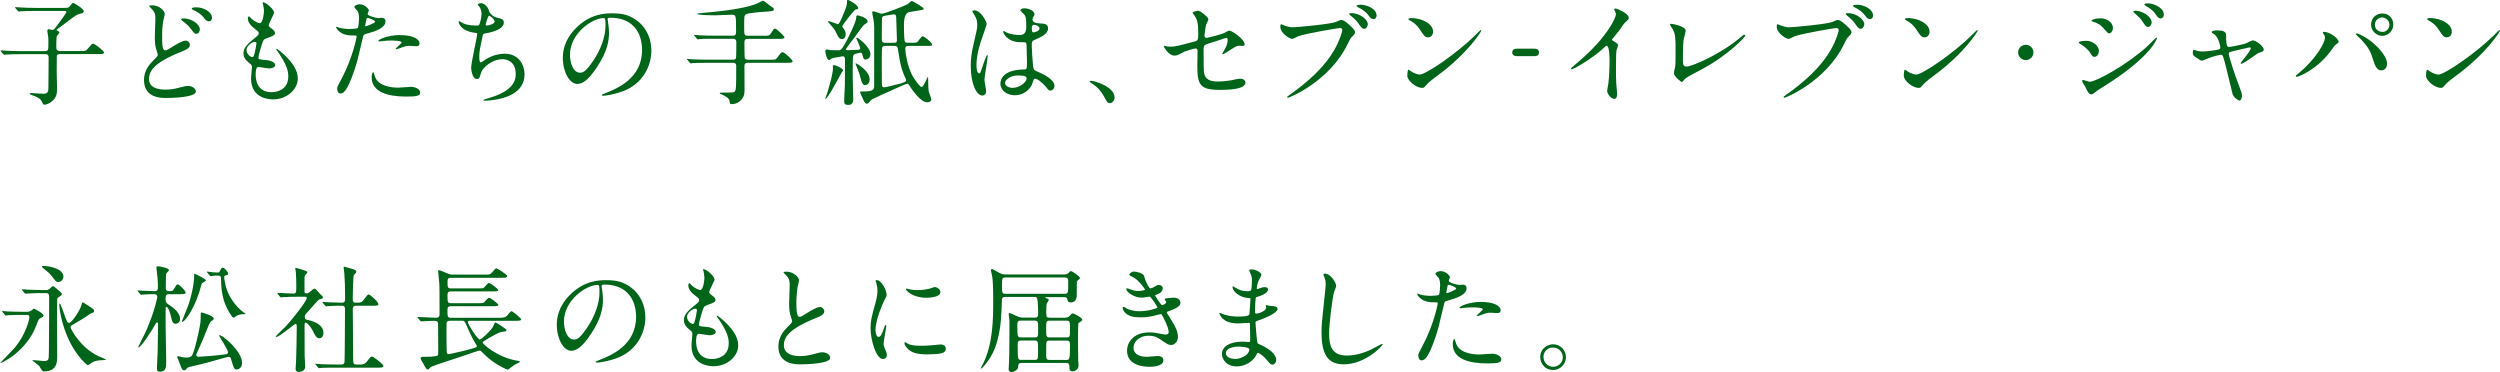 <?xml version="1.0" encoding="UTF-8"?>
<svg id="_レイヤー_2" data-name="レイヤー 2" xmlns="http://www.w3.org/2000/svg" viewBox="0 0 496.55 73.9">
  <defs>
    <style>
      .cls-1 {
        fill: #006419;
        stroke-width: 0px;
      }
    </style>
  </defs>
  <g id="_文字" data-name="文字">
    <g>
      <path class="cls-1" d="m8.9,10.14c.71,0,.71-.16.71-1.63,0-.83,0-1.03-.05-1.29-.02-.14-.16-.9-.16-1.08,0-.23.09-.34.3-.34.12,0,.57.14.69.14.21,0,.41-.16.64-.46.18-.21,2.16-2.87,2.16-3.08,0-.23-.21-.23-.6-.23h-5.47c-1.13,0-2.35.02-2.9.07-.09,0-.41.05-.51.05-.07,0-.12-.05-.18-.14l-.46-.53q-.09-.11-.09-.16s.05-.05.07-.05c.16,0,.85.07,1.01.07.67.05,1.86.09,3.17.09h5.38c.57,0,.85,0,1.08-.14.14-.12.64-.87.83-.87.11,0,2.12,1.15,2.12,1.68,0,.23-.21.37-.44.41-.41.12-.62.18-.9.3-.53.23-2.76,2.02-3.31,2.39-.34.25-.74.51-.74.62,0,.09.12.14.16.16.21.09.39.16.39.34,0,.14-.51.64-.55.8-.05.23-.07,1.63-.07,1.98,0,.58.07.9.76.9h3.96c1.03,0,1.15,0,1.47-.39.81-.97.9-1.08,1.15-1.08s2.14,1.4,2.14,1.77c0,.3-.46.3-1.22.3h-7.52c-.16,0-.53,0-.64.35-.02.09-.02,2.71-.02,3.13,0,.48.07,2.83.07,3.36,0,.78,0,1.75-1.04,2.58-.53.44-1.22.64-1.43.64-.28,0-.34-.14-.55-.62-.28-.69-1.31-1.04-1.66-1.17-.41-.14-.74-.25-.74-.39,0-.12.16-.14.25-.14.18,0,2.02.14,2.39.14.87,0,1.06-.3,1.06-1.08.02-2,.05-4.09.05-6.07,0-.34-.02-.71-.69-.71h-4.74c-.55,0-2.09,0-2.9.07-.07,0-.41.05-.48.05-.09,0-.12-.05-.21-.14l-.44-.53q-.09-.12-.09-.16s.05-.05.07-.05c.14,0,.85.07,1.01.07.67.05,1.86.09,3.15.09h4.53Z"/>
      <path class="cls-1" d="m30.36,12.1c.69-.67.99-.94.99-1.24,0-.07-.18-.62-.21-.71-.3-.92-.39-1.49-.39-2.69,0-.53.11-3.2.11-3.79,0-1.15-.35-1.49-.69-1.86-.48-.51-.55-.58-.55-.64,0-.09.53-.12.6-.12,1.38,0,2.51,1.08,2.51,1.72,0,.21-.28,1.24-.32,1.47-.18,1.06-.21,2.18-.21,2.51,0,1.24,0,2.16.14,2.74.02.07.16.51.46.51.32,0,.46-.09,1.68-.85.25-.16,1.7-1.08,2.39-1.08.51,0,.85.44.85.85,0,.67-.9,1.03-1.77,1.38-5.56,2.21-6.35,3.91-6.35,5.38,0,1.63,1.52,2.12,3.29,2.12,1.15,0,2.07-.21,2.78-.41,1.03-.28,1.29-.32,1.72-.32.78,0,1.52.53,1.52,1.1,0,1.17-4.69,1.29-5.89,1.29-1.08,0-4.42,0-4.42-3.61,0-.64.16-2.23,1.75-3.72Zm9.34-6.25c0,.3-.25.87-.69.87-.34,0-.51-.18-1.17-1.08-.39-.51-.64-.74-1.54-1.45-.09-.07-.32-.25-.32-.35,0-.11.21-.18.39-.18,1.98,0,3.33,1.33,3.33,2.18Zm2.41-2.3c0,.28-.18.69-.6.69-.48,0-.78-.39-1.17-.9-.37-.48-1.24-1.06-1.96-1.36-.23-.09-.3-.21-.3-.28,0-.09.23-.25.87-.25,1.45,0,3.15.87,3.15,2.09Z"/>
      <path class="cls-1" d="m54.46,2.51c0,.21-1.08,2.14-1.08,2.53,0,.16.12.32.41.53.55.39.83.64.83.99,0,.37-.25.55-1.7,1.06-.62.21-.67.37-1.1,1.82-.14.48-.48,1.59-.48,2,0,.37.09.37,1.7.51.55.05,1.63.39,1.63.97,0,.41-.62.67-1.2.67-.35,0-2-.3-2.12-.3-.57,0-.57,1.08-.57,1.59.02,1.03.3,3.43,3.17,3.43.97,0,3.31-.41,3.31-3.13,0-.99-.21-2.3-2.28-5.2-.07-.09-.09-.16-.09-.23,0-.21.51.23.58.28,2.64,2.14,3.68,3.96,3.68,5.57,0,2.18-2.21,4.14-4.9,4.14-.44,0-4.39,0-4.39-4.16,0-.37.18-1.93.18-2.25,0-.28-.05-.44-.44-.74-.83-.62-1.24-1.24-1.24-1.96s.25-1.45,1.7-2.62c1.2-.97,1.33-1.06,1.33-1.38,0-.3-.11-.39-.62-.78-.67-.53-1.54-1.22-1.54-2.19,0-.16.05-.41.21-.41.11,0,.51.48.6.55.62.51,1.29.8,1.56.8.64,0,.83-2.05.83-2.37,0-.46-.12-1.22-.23-1.54-.05-.09-.05-.16-.05-.23.69-.07,2.3,1.45,2.3,2.07Zm-3.82,5.79c-.53,0-1.68.78-1.68,1.66,0,.69.71,1.38,1.17,1.38.09,0,.21-.07.25-.18.21-.39.55-2.34.55-2.46,0-.18,0-.39-.3-.39Z"/>
      <path class="cls-1" d="m67.8,15.73c2.37-4.48,3.04-8.44,3.04-8.46,0-.23-.09-.23-.83-.23-.48,0-1.29-.02-2.05-.41-.74-.37-1.2-1.01-1.2-1.24,0-.07.07-.09.09-.09.09,0,.44.18.53.21.34.12,1.29.25,2.05.25.35,0,1.45-.05,1.63-.21.18-.16.25-1.72.25-1.89,0-.18,0-.97-.28-1.43-.09-.12-.64-.69-.64-.85,0-.23.44-.53,1.04-.53,1.03,0,1.84.94,1.84,1.22,0,.11-.25.57-.25.69,0,.44,1.84.83,2.07.83.09,0,.6-.05.71-.05.18,0,.76,0,.76.71,0,1.29-1.96,1.96-3.47,2.37-.78.21-.87.23-.97.64-1.17,5.01-1.2,5.04-1.68,6.53-1.59,4.78-2.41,4.78-2.85,4.78-.55,0-.62-.76-.62-1.01,0-.28.11-.51.83-1.84Zm4.85-10.51c.11,0,1.86-.62,1.86-.92,0-.23-1.24-.74-1.49-.74-.14,0-.21.05-.25.28-.09.46-.09.53-.21,1.08-.02.16-.05.3.09.3Zm1.75,9.75c.48,2,2.97,2.44,4.71,2.44.39,0,2.14-.16,2.51-.16.78,0,1.84.39,1.84,1.15,0,.67-.85.78-2.81.78-3.73,0-6.83-.94-6.83-3.84,0-.53.14-1.01.32-1.01.09,0,.23.57.25.64Zm5.08-8c2.18,0,3.84.64,3.84,1.66,0,.55-.48.55-.67.55-.21,0-1.1-.07-1.29-.07-.41,0-.76,0-1.7.37-.58.21-.81.3-.97.3-.05,0-.12,0-.12-.07,0-.16,1.2-1.03,1.2-1.29,0-.34-1.63-.37-1.98-.37-.51,0-1.13.02-1.66.09-.14.02-.67.09-.76.09-.02,0-.18,0-.21-.05-.16-.3,1.84-1.22,4.3-1.22Z"/>
      <path class="cls-1" d="m97.15,2.23c.12.39.76,1.1,1.49,1.26.97.23,1.43.34,1.43.97,0,1.31-2.12,1.91-3.63,2.16-.46.07-.51.18-.57.48-.6,2.85-.69,3.24-.67,4.23,0,.3,0,1.06.28,1.06.14,0,.32-.14.48-.25,1.06-.78,2.58-1.47,4.3-1.47,2.9,0,3.93,2.41,3.93,4.07,0,3.89-4.19,4.81-6.02,5.1-.87.14-1.68.16-1.84.16-.07,0-.35,0-.35-.12,0-.07.9-.34,1.08-.39,4.58-1.33,5.38-3.24,5.38-4.76,0-2.81-2.16-2.97-2.58-2.97-2.18,0-3.98,1.7-4.28,2.62-.37,1.17-.39,1.31-.87,1.31-.94,0-1.13-2-1.13-2.21,0-1.08,1.2-6.09,1.2-6.74,0-.18-.05-.18-.44-.23-2.92-.35-3.26-2.02-3.26-2.14,0-.07.05-.16.11-.16.11,0,.67.37.8.41.9.46,2.35.46,2.74.46.28,0,.37-.05.46-.18.18-.34.46-1.54.46-2.12,0-.51-.18-1.17-.51-1.54-.18-.21-.25-.28-.25-.34,0-.18.57-.28.69-.28.21,0,1.24.32,1.56,1.59Zm-.69,2.69c0,.14.14.16.23.16.34,0,1.56-.34,1.56-.8s-.94-1.17-1.08-1.17c-.3,0-.71,1.77-.71,1.82Z"/>
      <path class="cls-1" d="m120.68,3.84c0,.07.05.16.05.25.09.74.23,1.47.23,2.48,0,1.54-.34,3.68-2.37,6.74-1.84,2.8-3.01,3.36-3.93,3.36-1.52,0-2.87-2.37-2.87-5.17,0-1.22.25-3.54,2.55-5.86,2.92-2.99,6-2.99,7.33-2.99,2.09,0,3.06.41,3.7.74,2.48,1.22,4,3.68,4,6.69s-1.72,6.67-5.79,8.09c-1.96.69-3.47.85-3.82.85-.09,0-.23-.02-.23-.16,0-.07.05-.09.62-.32,2.39-.94,7.38-2.92,7.38-8.65,0-.9-.09-6.37-6.37-6.37-.46,0-.48.18-.48.32Zm-7.47,7.06c0,1.49.6,3.54,2,3.54.67,0,1.22-.28,2.81-2.67,1.22-1.86,2.25-4.42,2.25-6.69,0-1.38-.09-1.49-.39-1.49-2.18,0-6.67,2.97-6.67,7.31Z"/>
      <path class="cls-1" d="m151.61,7.11c1.1,0,1.22,0,1.54-.53.46-.76.6-.9.8-.9.28,0,1.86,1.52,1.86,1.7,0,.34-.44.34-1.22.34h-6.09c-.62,0-.64.39-.64.74,0,.28,0,2.97.07,3.1.14.3.46.3.6.3h4.35c1.08,0,1.2,0,1.47-.37.74-1.01.83-1.13,1.1-1.13.39,0,1.98,1.56,1.98,1.79,0,.32-.46.32-1.22.32h-7.68c-.6,0-.67.32-.67.69,0,.74.02,3.93.02,4.6,0,.76-.02,1.61-.99,2.39-.58.44-1.15.53-1.54.53-.37,0-.37-.05-.46-.69-.09-.51-.92-.99-1.72-1.31-.07-.02-.21-.09-.21-.16,0-.12.14-.12.21-.12,2.39,0,2.64,0,2.83-.32.18-.32.23-.53.23-4.92,0-.25,0-.69-.64-.69h-5.01c-2,0-2.67.05-2.9.05-.07.02-.41.07-.48.07-.09,0-.14-.07-.21-.16l-.44-.53c-.09-.09-.12-.12-.12-.14,0-.05.05-.07.09-.07.16,0,.87.09,1.01.09,1.13.05,2.07.07,3.15.07h4.9c.14,0,.46,0,.6-.28.07-.14.07-2.83.07-3.13,0-.32-.02-.74-.67-.74h-3.59c-2,0-2.67.02-2.9.05-.07,0-.41.07-.48.07-.09,0-.14-.07-.21-.16l-.44-.53s-.12-.11-.12-.14c0-.05.05-.07.09-.07.16,0,.87.09,1.01.09,1.13.07,2.07.07,3.15.07h3.47c.64,0,.64-.41.64-.71,0-3.36,0-3.45-.83-3.45-.25,0-2.81.12-3.33.12-.37,0-3.59-.02-3.59-.3,0-.07.78-.14.94-.16,3.1-.25,7.91-.76,10.51-1.7.55-.21.74-.3,1.45-.67.05-.02.16-.07.23-.07.14,0,1.08.76,1.29.92.78.55.83.58.83.76,0,.39-.25.41-2.07.53-.57.02-3.01.23-3.45.48-.37.21-.37.44-.37,2.44,0,1.63,0,1.82.67,1.82h3.1Z"/>
      <path class="cls-1" d="m171.3,10.83c-.11-.34-.25-.37-.39-.37-.18,0-.94.21-1.1.28-.44.16-.44.41-.44,2.78,0,.53,0,3.04.05,4.6,0,.23.05,1.33.05,1.59,0,.3,0,1.13-.97,1.13-.71,0-.83-.23-.83-.83,0-.44.12-2.58.14-3.06.02-.83.02-1.26.02-5.1,0-.41-.07-.67-.44-.67-.16,0-1.95.32-2.23.44-.07.02-.37.32-.46.32-.55,0-.78-1.7-.78-1.82,0-.21.23-.3.34-.3.07,0,.23.05.25.05.23.07.44.12,1.95.12.6,0,.69-.14,1.43-1.4.57-1.03,2.16-4.23,2.18-5.08,0-.3,0-.46.32-.46,0,0,1.93.41,1.93,1.22,0,.21-.07.25-.6.58-.32.21-1.56,1.95-1.95,2.53-.28.39-1.75,2.23-1.75,2.39,0,.12.11.21.34.21.25,0,1.75-.09,2.02-.09.34-.02.48-.09.48-.23,0-.37-.8-2.09-.8-2.09,0-.07.05-.09.09-.09.37,0,2.74,1.93,2.74,3.26,0,.92-.85,1.15-1.1,1.08-.23-.07-.25-.09-.51-.97Zm-4.07,3.47s-1.77,3.24-2.14,3.84c-.18.3-.94,1.52-1.13,1.52-.05,0-.05-.05-.05-.05,0-.02.41-1.22.46-1.36.39-1.33,1.08-3.56,1.08-4.83,0-.05-.05-.25-.05-.3,0-.14.14-.18.25-.18.3,0,1.61.55,1.77.92.09.18.02.25-.21.44Zm3.08-12.49c-.39.09-.48.12-.64.3-.41.39-2.37,2.88-2.37,3.13,0,.11.02.14.28.46.37.46.39.99.39,1.1,0,.58-.3.97-.76.97-.41,0-.67-.28-1.06-1.13-.14-.32-.34-.71-.64-1.08-.16-.21-1.1-1.26-1.1-1.31,0-.02.02-.07.07-.07.32,0,1.84.62,1.91.62.28,0,.62-.81.87-1.38.94-2.21.97-2.37.97-3.15,0-.16.02-.28.18-.28.28,0,2.14,1.08,2.05,1.66-.02.07-.07.14-.14.16Zm1.52,15.11c-.51,0-.69-.67-.78-.97-.35-1.33-.39-1.47-.92-2.76-.05-.12-.21-.51-.21-.57,0,0,0-.05.05-.05.16,0,2.76,1.45,2.76,3.24,0,.12-.02.25-.05.37-.11.51-.6.74-.85.74Zm8.65-7.8c-.46,0-.67.09-.67.55,0,.28.28,3.84,1.82,6.02.48.69,1.13,1.59,1.43,1.59.37,0,1.15-2,1.22-2s.07.11.07.6c0,.39.05,1.79.09,2.16.02.25.53,1.4.53,1.7,0,.58-.76.58-.85.58-1.29,0-3.13-2.74-3.47-3.29-.18-.28-.28-.41-.46-.41-.25,0-4.55,1.98-5.43,2.37-1.47.69-1.66.76-1.84.99-.41.51-.51.62-.76.62-.39,0-.67-.71-.83-1.13-.09-.18-.51-1.08-.51-1.15,0-.16.02-.16.92-.16,1.43,0,1.89-.32,1.89-.97V5.38c0-.51-.07-1.01-.12-1.38-.02-.23-.28-1.33-.28-1.59,0-.14.14-.16.28-.16.23,0,1.33.48,1.61.48.6,0,4.53-1.56,5.17-1.91.14-.07.64-.62.81-.62.18,0,2.37,1.26,2.37,1.56,0,.14-.18.18-.32.21-.34.05-2.07.34-2.46.41q-1.15.16-1.15,2.55c0,.74.02,2.48.12,3.08.07.46.3.48.69.48h.71c.23,0,.9,0,1.06-.07.21-.12.87-1.22,1.13-1.22.32,0,1.89,1.26,1.89,1.63,0,.28-.11.28-1.22.28h-3.43Zm-2.97-.62c.53,0,.64-.11.64-.57,0-.05-.11-3.63-.14-4.32,0-.41-.05-.76-.48-.76-.14,0-1.36.21-1.63.25-.34.07-.58.12-.69.34-.07.14-.07,3.73-.07,4.19,0,.57,0,.87.74.87h1.63Zm-1.61.62c-.23,0-.58,0-.69.32-.07.12-.07,2.05-.07,3.04,0,1.82,0,4.42.05,4.55.05.21.21.32.44.32.28,0,2.37-.53,2.88-.67.53-.14,1.47-.39,1.47-.67,0-.16-.09-.37-.14-.48-.78-1.63-1.1-3.1-1.45-5.5-.09-.71-.18-.92-.83-.92h-1.66Z"/>
      <path class="cls-1" d="m195.87,18.03c0,.51-.23.94-.76.94-1.15,0-2.3-2.3-2.3-5.86,0-1.36.11-2.46.6-4.51.64-2.83.69-2.94.69-3.66,0-.78-.11-1.17-.53-1.91-.07-.14-.44-.67-.44-.8s.28-.18.41-.18c1.29,0,2.44,2.3,2.44,2.71,0,.18-1.01,3.01-1.2,3.59-.46,1.52-.83,2.94-.83,4.62,0,.14,0,1.61.55,1.61.21,0,.23-.09.64-1.36.09-.3.78-2.3.94-2.3.09,0,.09.16.09.21,0,.74-.64,4.05-.64,4.71,0,.34.32,1.86.32,2.18Zm9.13-1.29c-.6,1.27-1.89,2.18-3.43,2.18s-2.87-.94-2.87-2.3c0-.32,0-2.76,4.71-2.83.57,0,.57-.16.57-1.59,0-.14-.07-2.58-.09-3.22,0-.14-.02-.41-.18-.55-.05-.05-.94-.05-1.06-.05-2.6,0-3.4-1.82-3.4-2.05,0-.07.02-.16.12-.16s.53.28.62.32c.64.28,1.59.46,2.58.46q1.26,0,1.26-1.52c0-1.45,0-2.09-.44-2.62-.09-.11-.71-.62-.71-.78,0-.14.3-.39.78-.39s2,.32,2,1.2c0,.16-.02.21-.25.58-.07.11-.14.3-.14.48,0,.69,1.2.74,1.33.74,1.01.05,1.77.07,1.77,1.03,0,1.08-1.54,1.75-2.39,2.12-.85.37-.85.39-.85,1.38,0,.51.16,3.1.23,3.72.09.85.16,1.01.74,1.26,1.13.48,3.54,1.56,3.54,2.92,0,.41-.32.92-.83.92-.28,0-.35-.09-.9-.78-.67-.8-1.86-1.77-2.28-1.56-.16.07-.37.92-.44,1.08Zm-5.38-.3c0,.62.71,1.01,1.52,1.01,1.36,0,2.76-1.1,2.76-1.88,0-.39-.32-.58-1.79-.58-1.31,0-2.48.78-2.48,1.45Zm5.31-10.88c0,.87.18.87.34.87.32,0,1.2-.28,1.2-.8,0-.41-.76-.71-1.08-.71-.07,0-.18.02-.28.09-.09.07-.18.25-.18.55Z"/>
      <path class="cls-1" d="m220.48,20.49c-.48,0-.58-.16-1.33-1.54-.46-.8-1.06-1.61-2.41-2.46-.07-.05-.32-.21-.32-.28s.07-.16.25-.16c.8,0,4.71,1.2,4.71,3.33,0,.55-.46,1.1-.9,1.1Z"/>
      <path class="cls-1" d="m231.66,9.2c.21.05.62.07.85.07.92,0,1.31-.12,4.81-1.04.62-.16.67-.34.67-1.56,0-2.48-.28-2.87-.83-3.7-.02-.05-.28-.39-.28-.44,0-.21.85-.39,1.06-.39.28,0,.53.12,1.59,1.01.07.07.48.46.48.69,0,.18-.39.9-.44,1.04-.18.74-.34,2.12-.34,2.21,0,.3.18.44.46.44.14,0,2.81-.67,3.45-.97.16-.07.83-.48.99-.48.62,0,3.08,1.77,3.08,2.71,0,.16-.11.34-.41.34-.09,0-.53-.05-.62-.05-.48,0-.74.16-1.56.67-.58.37-1.63,1.04-1.72,1.04-.07,0-.14-.05-.14-.14,0-.02.39-.67.44-.76.34-.55.64-1.29.64-1.91,0-.14-.02-.46-.28-.46-.05,0-3.5,1.13-3.79,1.22-.53.18-.71.39-.71.99,0,1.93,0,4,.05,4.44.18,1.82,1.47,2.02,2.85,2.02.87,0,2.32-.18,2.53-.23.71-.18,1.43-.32,1.91-.32.55,0,.97.37.97.74,0,1.47-3.86,1.47-5.1,1.47-3.98,0-4.46-1.03-4.46-4.85,0-.46.05-2.46.05-2.85,0-.37-.14-.53-.46-.53-.23,0-1.98.55-2.16.64-1.36.71-1.49.78-2,.78-1.17,0-2.09-1.75-2.09-1.84,0-.07.09-.09.14-.09.07,0,.09,0,.41.09Z"/>
      <path class="cls-1" d="m254.82,4.94c.41.21,1.33.48,1.91.48.94,0,7.68-.64,8.67-1.08.71-.32.81-.37.97-.37.51,0,.87.32,1.59.94,1.03.92,1.17,1.17,1.17,1.5,0,.3-.12.41-.53.83-.37.34-.46.53-.9,1.45-3.61,7.5-11.64,10.72-11.87,10.72-.12,0-.16-.09-.16-.14,0-.09.07-.14.3-.3,4-2.8,7.24-5.84,9.08-9.11,1.13-1.98,1.56-3.66,1.56-3.89,0-.39-.39-.41-.51-.41-.23,0-6.88,1.1-8.28,1.66-.18.07-.97.51-1.15.51-.53,0-2.37-1.15-2.37-2.41,0-.44.07-.51.21-.51.05,0,.25.14.3.14Zm16.85-.09c0,.32-.3.88-.71.88-.37,0-.55-.23-1.17-1.1-.37-.51-.6-.76-1.5-1.5-.09-.07-.32-.28-.32-.37s.21-.16.41-.16c1.63,0,3.29,1.2,3.29,2.25Zm1.75-1.75c0,.25-.18.69-.6.69-.51,0-.78-.41-1.17-.94-.34-.46-1.2-1.08-1.91-1.4-.23-.12-.3-.21-.3-.28,0-.23.69-.23.87-.23.97,0,3.1.69,3.1,2.16Z"/>
      <path class="cls-1" d="m285.54,14.99c-.6.44-1.77,1.31-2.25,1.89-.44.53-.48.57-.83.57-1.24,0-2.94-1.47-2.94-2.39,0-.16.02-1.22.23-1.22.09,0,.6.39.69.44.3.18,1.06.53,1.56.53,1.13,0,7.22-4.07,11.04-7.84.37-.37,1.01-1.01,1.06-1.01s.12.07.12.11c0,.21-2.69,4.51-8.67,8.92Zm-1.89-7.57c-.62,0-.85-.37-1.61-1.52-.78-1.17-1.45-1.52-2.09-1.89-.09-.05-.21-.12-.21-.21s.18-.21.51-.21c2.46,0,4.39,1.31,4.39,2.67,0,.69-.39,1.15-.99,1.15Z"/>
      <path class="cls-1" d="m301.3,11.15c-.44,0-.94-.14-.94-.74,0-.74.76-.74.94-.74h3.45c.92,0,.92.62.92.74,0,.74-.67.74-.92.74h-3.45Z"/>
      <path class="cls-1" d="m320.39,8.12c.9.55.99.64.99.85,0,.14-.25.78-.28.92-.09.41-.14.9-.14,4.07,0,.62.02,1.86.07,2.76.02.28.16,1.61.16,1.91,0,.23,0,1.01-.55,1.01-.64,0-1.43-.99-1.43-1.61,0-.23.23-1.24.25-1.47.14-1.24.23-3.01.23-4.23,0-.83,0-3.24-.6-3.24-.12,0-.21.09-.39.28-2.25,2.16-6.12,4.39-6.53,4.39-.07,0-.12-.05-.12-.14,0-.07.02-.12.07-.16.6-.53,1.24-1.06,1.61-1.38,5.43-4.64,7.22-8.55,7.22-9.2,0-.23-.07-.44-.18-.64-.02-.05-.16-.32-.16-.37,0-.09.12-.18.23-.18.34,0,2.67.97,2.67,1.84,0,.23-.11.39-.21.46-.62.51-.71.64-1.56,1.89-.39.55-1.13,1.38-1.56,1.93,0,.14.07.23.21.32Z"/>
      <path class="cls-1" d="m334.44,7.68c-.09.48-.18,1.08-.18,4.32,0,.67,0,1.22.76,1.22.99,0,6.88-2.48,10.92-6,.32-.28.37-.32.53-.32.11,0,.18.09.18.18,0,.23-3.4,3.96-9.04,6.9-2.67,1.38-2.85,1.52-3.33,2.12-.12.16-.16.18-.25.18-.18,0-1.56-1.13-1.56-1.75,0-.12.18-1.04.21-1.08.12-.53.12-1.38.12-2.97,0-3.04,0-3.66-.6-4.74-.09-.14-.51-.76-.51-.9,0-.09.14-.11.23-.11.25,0,2.9.46,2.9,1.4,0,.18-.32,1.29-.37,1.54Z"/>
      <path class="cls-1" d="m353.42,4.94c.41.21,1.33.48,1.91.48.94,0,7.68-.64,8.67-1.08.71-.32.8-.37.97-.37.51,0,.87.32,1.59.94,1.04.92,1.17,1.17,1.17,1.5,0,.3-.11.41-.53.83-.37.34-.46.53-.9,1.45-3.61,7.5-11.64,10.72-11.87,10.72-.11,0-.16-.09-.16-.14,0-.09.07-.14.3-.3,4-2.8,7.24-5.84,9.08-9.11,1.13-1.98,1.56-3.66,1.56-3.89,0-.39-.39-.41-.51-.41-.23,0-6.88,1.1-8.28,1.66-.18.07-.97.51-1.15.51-.53,0-2.37-1.15-2.37-2.41,0-.44.07-.51.21-.51.05,0,.25.14.3.14Zm16.86-.09c0,.32-.3.88-.71.88-.37,0-.55-.23-1.17-1.1-.37-.51-.6-.76-1.49-1.5-.09-.07-.32-.28-.32-.37s.21-.16.41-.16c1.63,0,3.29,1.2,3.29,2.25Zm1.75-1.75c0,.25-.18.69-.6.69-.51,0-.78-.41-1.17-.94-.35-.46-1.2-1.08-1.91-1.4-.23-.12-.3-.21-.3-.28,0-.23.69-.23.87-.23.97,0,3.1.69,3.1,2.16Z"/>
      <path class="cls-1" d="m384.15,14.99c-.6.44-1.77,1.31-2.25,1.89-.44.53-.48.57-.83.57-1.24,0-2.94-1.47-2.94-2.39,0-.16.02-1.22.23-1.22.09,0,.6.39.69.44.3.18,1.06.53,1.56.53,1.13,0,7.22-4.07,11.04-7.84.37-.37,1.01-1.01,1.06-1.01s.11.07.11.11c0,.21-2.69,4.51-8.67,8.92Zm-1.89-7.57c-.62,0-.85-.37-1.61-1.52-.78-1.17-1.45-1.52-2.09-1.89-.09-.05-.21-.12-.21-.21s.18-.21.51-.21c2.46,0,4.39,1.31,4.39,2.67,0,.69-.39,1.15-.99,1.15Z"/>
      <path class="cls-1" d="m400.84,10.42c0-.83.67-1.52,1.52-1.52s1.52.67,1.52,1.52-.71,1.52-1.52,1.52-1.52-.67-1.52-1.52Z"/>
      <path class="cls-1" d="m416.88,10.14c0,.48-.32,1.15-.87,1.15-.34,0-.46-.14-.8-.71-.41-.71-1.29-1.43-2.09-1.89-.07-.05-.23-.14-.23-.23,0-.35,1.47-.35,1.61-.35.99,0,2.39.9,2.39,2.02Zm-2.71,7.06c-.07-.14-.44-.62-.48-.74-.09-.16-.12-.35-.12-.41,0-.14.09-.18.18-.18.07,0,1.1.37,1.33.37,1.24,0,7.5-3.43,11.54-7.15.25-.25,1.59-1.61,1.66-1.61.05,0,.14.05.14.14,0,.05-1.15,3.61-10.16,9.29-1.4.87-1.5.94-1.68,1.08-.85.67-.94.74-1.2.74-.48,0-.76-.53-1.22-1.52Zm5.5-11.66c0,.6-.39,1.08-.76,1.08-.25,0-.34-.12-1.15-1.06-.55-.64-1.01-.9-2-1.24-.32-.12-.34-.12-.34-.21,0-.25,1.06-.48,1.75-.48.28,0,.74.05,1.17.23.6.25,1.33.85,1.33,1.68Zm7.7-1.06c0,.28-.3.87-.74.87-.34,0-.55-.25-1.13-1.15-.39-.58-.6-.76-1.47-1.54-.09-.07-.3-.28-.3-.37,0-.14.28-.16.41-.16,1.33,0,3.22,1.13,3.22,2.35Zm2.41-1.56c0,.37-.23.74-.62.74-.48,0-.8-.48-1.13-1.01-.3-.46-1.15-1.13-1.86-1.49-.21-.12-.25-.23-.25-.28,0-.21.46-.21.87-.21.6,0,2.99.67,2.99,2.25Z"/>
      <path class="cls-1" d="m449.63,9.8c0,.37-.32.48-.74.62-.48.16-.6.25-1.63,1.01-.39.28-1.79,1.24-2.09,1.24-.09,0-.12-.09-.12-.11,0-.25,2-2.39,2-2.97,0-.16-.16-.18-.25-.18-.11,0-2.87.67-3.2.74-.83.21-.92.23-.92.6s1.2,4.16,1.98,6.14c.53,1.36.64,1.7.64,2.12,0,.48-.23.97-.48.97-.23,0-1.17-.62-1.38-1.29-.12-.37-1.36-5.73-1.68-6.78-.28-.92-.32-1.04-.64-1.04-.23,0-1.86.41-2.6.74-.94.39-1.04.44-1.17.44-.23,0-.34-.07-1.36-.76-.3-.21-.46-.44-.46-.83,0-.14.02-.57.21-.57.07,0,.41.14.51.16.55.18.99.18,1.22.18.92,0,2.64-.25,3.22-.41.14-.05.32-.16.32-.37,0-.37-.37-1.95-1.13-2.58-.09-.07-.46-.3-.53-.34-.02-.02-.05-.07-.05-.12,0-.37.94-.37,1.15-.37.94,0,1.7.18,1.7.92,0,1.13,0,2.37.53,2.37.48,0,2.92-.53,3.4-.71.21-.07,1.15-.6,1.36-.6.67,0,2.18,1.2,2.18,1.79Z"/>
      <path class="cls-1" d="m461.52,6.78c-.14-.21-.16-.25-.16-.32,0-.12.09-.14.21-.14,1.22,0,2.92,1.36,2.92,1.95,0,.21-.12.28-.41.48-.34.21-.48.44-.94,1.08-2.78,3.98-6.64,5.43-6.97,5.43-.14,0-.18-.11-.18-.16,0-.09.07-.16.64-.62,3.54-2.94,5.15-6.12,5.15-6.94,0-.37-.11-.55-.25-.76Zm6.6-.16c.12,0,1.15.41,2.3,1.2,1.63,1.13,3.7,3.29,3.7,4.83,0,.34-.16,1.33-1.15,1.33-.83,0-1.22-.83-1.59-2.02-.51-1.61-.8-2.39-2.39-4.09-.16-.16-1.04-.97-1.04-1.03,0-.12.05-.21.16-.21Zm7.24-1.75c0,1.22-1.01,2.25-2.19,2.25-1.06,0-2.23-.87-2.23-2.23,0-1.17.87-2.21,2.23-2.21,1.68,0,2.19,1.4,2.19,2.18Zm-3.66.07c0,.97.85,1.4,1.49,1.4.99,0,1.4-.87,1.4-1.43,0-.87-.83-1.45-1.47-1.45-.53,0-1.42.46-1.42,1.47Z"/>
      <path class="cls-1" d="m487.88,14.99c-.6.44-1.77,1.31-2.25,1.89-.44.53-.48.57-.83.57-1.24,0-2.94-1.47-2.94-2.39,0-.16.02-1.22.23-1.22.09,0,.6.39.69.44.3.18,1.06.53,1.56.53,1.13,0,7.22-4.07,11.04-7.84.37-.37,1.01-1.01,1.06-1.01s.12.07.12.11c0,.21-2.69,4.51-8.67,8.92Zm-1.89-7.57c-.62,0-.85-.37-1.61-1.52-.78-1.17-1.45-1.52-2.09-1.89-.09-.05-.21-.12-.21-.21s.18-.21.51-.21c2.46,0,4.39,1.31,4.39,2.67,0,.69-.39,1.15-.99,1.15Z"/>
      <path class="cls-1" d="m5.36,61.92c.23,0,.6,0,.97-.32.28-.25.3-.3.41-.3.07,0,1.91.92,1.91,1.38,0,.23-.37.39-.51.46-.44.18-.48.32-.9,1.43-1.93,5.2-6.9,7.59-7.24,7.57.53-.6,2.71-2.78,3.1-3.29,2.09-2.62,2.74-5.43,2.74-5.86s-.28-.44-.6-.44h-.69c-.55,0-2.12,0-2.9.05-.09,0-.41.07-.51.07-.07,0-.11-.07-.18-.16l-.46-.53q-.09-.12-.09-.16s.05-.05.07-.05c.16,0,.85.07,1.01.09.67.02,1.86.07,3.17.07h.69Zm3.7-4.28c.25,0,.48-.05.71-.21.11-.07.6-.62.76-.62.09,0,.67.48.99.76.69.58.76.64.76.83,0,.16-.09.25-.16.3-.67.44-.74.48-.76.71-.05.37,0,9.73,0,11.34,0,1.04,0,3.01-2.58,3.01-.14,0-.28,0-.39-.12-.12-.11-.48-.78-.58-.92-.16-.23-1.38-1.08-1.38-1.13s.12-.07.16-.07c.3,0,1.75.18,2.09.18,1.01,0,1.01-.18,1.03-1.82.05-2.62.05-10.09.05-11.04,0-.62-.46-.62-.67-.62h-.62c-.55,0-2.12,0-2.92.07-.07,0-.39.04-.48.04-.07,0-.12-.04-.21-.14l-.44-.53q-.09-.12-.09-.16s.05-.05.07-.05c.16,0,.85.07,1.01.07.67.02,1.86.09,3.17.09h.46Zm-.44-4.81c.99,0,3.96.44,3.98,2.14,0,.62-.6,1.04-1.04,1.04-.39,0-.48-.12-1.24-1.13-.44-.58-.81-.87-1.82-1.68-.05-.05-.21-.18-.18-.25,0-.07.18-.11.3-.11Zm9.84,9.27c-.18.07-.53.21-.57.23-.99.74-2.05,1.36-3.13,1.98-.64.37-.74.41-.74.71,0,.32,2,4.09,5.54,5.73.23.12,1.49.6,1.49.67,0,.09-.25.09-.32.09-1.61.02-2.07.28-2.48.51-.11.07-.67.51-.81.51-.16,0-1.98-1.54-3.47-4.42-1.86-3.61-2.21-7.2-2.21-7.59,0-.09.05-.25.12-.25.11,0,.71,1.68.83,2.02.6,1.66.67,1.84,1.03,1.84.51,0,2.14-2.46,2.41-3.47.02-.09.16-.6.25-.6.14,0,.3.09,1.33.78.92.62,1.04.69.94,1.03-.05.14-.09.18-.23.23Z"/>
      <path class="cls-1" d="m33.6,58.43c-.71,0-.71.3-.71,1.17,0,.32.23.67.55.87.64.41,2.32,1.43,2.32,2.9,0,.76-.67.94-.87.94-.6,0-.74-.55-1.01-1.75-.25-1.01-.6-1.61-.8-1.61-.18,0-.18.16-.18.23-.02.53,0,3.1,0,3.68,0,1.01.11,5.98.11,7.11,0,.78,0,1.86-1.22,1.86-.55,0-.62-.18-.62-.83,0-.85.14-2.58.14-2.97.02-.8.09-4.85.09-5.77,0-.12-.07-.21-.21-.21s-.21.12-.3.28c-.41.87-2.87,4.67-3.36,4.67-.05,0-.05-.05-.05-.07,0-.05,0-.12.05-.18,1.2-2.37,1.56-3.08,2.23-4.83,1.04-2.64,1.49-4.88,1.49-4.94,0-.32-.25-.55-.51-.55-.64,0-1.66.02-2.21.07-.07,0-.41.05-.48.05-.09,0-.14-.05-.21-.14l-.44-.53q-.09-.12-.09-.16s.05-.05.07-.05c.11,0,.71.07.83.07.37.02,2.23.09,2.55.09.53,0,.6-.41.6-.62,0-.44,0-1.4-.05-1.79-.02-.34-.25-2.18-.25-2.28,0-.18.12-.25.39-.25.48.05,2.12.39,2.12.76,0,.14-.48.55-.53.64-.11.16-.11,2.46-.11,2.92,0,.21.05.62.6.62.6,0,.78,0,1.01-.41.48-.83.53-.94.78-.94.28,0,1.56,1.31,1.56,1.63s-.46.32-1.22.32h-2.07Zm12.28,12.83c-.05-.14-.11-.39-.51-.39-.09,0-.57.14-.64.16-2.85.8-4.25,1.2-6.99,1.82-.35.07-.48.16-.64.34-.25.3-.32.37-.53.37-.32,0-.44-.25-.67-.85-.07-.21-.71-1.77-.71-1.79,0-.14.09-.18.21-.18.09,0,.53.14.62.16.28.05.64.12.94.12.44,0,.78-.02,1.1-.32.46-.44,1.33-4.35,1.49-5.2.28-1.36.32-1.68.32-3.13,0-.25.02-.3.23-.3.09,0,2.37.67,2.37,1.2,0,.12-.07.21-.14.25-.44.32-.48.37-.6.51-.14.16-1.29,3.04-1.47,3.5-.18.46-1.29,2.83-1.29,2.92,0,.28.21.41.48.41.37,0,3.27-.21,5.4-.48.37-.05.44-.28.44-.44,0-.46-1.79-3.2-1.79-3.29,0-.07.07-.07.12-.07.62,0,4.46,3.17,4.46,5.5,0,1.1-.9,1.38-1.22,1.29-.39-.09-.44-.32-.99-2.09Zm-4.97-15.59c0,.16-.74.51-.83.64-.07.12-.37,1.33-.46,1.59-1.29,4.05-3.06,6.02-3.36,6.02-.12,0-.12-.07-.12-.12s1.1-2.74,1.29-3.26c1.03-3.13,1.13-5.24,1.13-5.4v-.8c.28.07,2.35,1.08,2.35,1.33Zm.28-1.52c-.09-.09-.12-.12-.12-.14,0-.05.05-.07.09-.07s.48.07.55.07c.39.05.71.12,1.4.12.14,0,.39,0,.44-.09.44-.8.48-.87.71-.87.3,0,1.04.78,1.04,1.2,0,.23-.07.25-.55.34-.14.05-.23.21-.23.37s.16,1.03.21,1.24c.25,1.52,1.24,3.63,3.15,5.33.14.14.92.67.92.71s-.25.05-.53.05c-.34,0-.92.11-1.26.3-.09.05-.53.39-.64.39-.23,0-1.01-1.31-1.31-1.93-.51-1.03-1.13-2.78-1.15-5.54,0-.9-.11-.9-1.13-.9-.14,0-.78.12-.94.12-.09,0-.14-.07-.21-.16l-.44-.53Z"/>
      <path class="cls-1" d="m55.2,58.38c-.09-.12-.12-.14-.12-.16,0-.05.07-.05.09-.05.44,0,2.55.14,3.04.14.64,0,.64-.16.64-1.7,0-.34-.02-1.7-.09-2.58,0-.12-.12-.64-.12-.78,0-.05.07-.05.09-.05.18,0,1.89.53,2.07.62.12.07.25.16.25.32,0,.09-.41.44-.46.53-.11.21-.11.32-.11,1.29v1.93c0,.32.14.37.37.37.21,0,.37-.02.55-.16.16-.09.83-.78,1.03-.78.14,0,.28.09.32.16.28.28.76.85.83.9.51.48.55.53.55.67,0,.16-.14.25-.25.3-.07.02-.39.09-.46.12-.32.14-1.79,1.95-2.14,2.3-.67.69-.74.76-.74,1.17,0,.48.21.53.76.64.78.18,2.94.8,2.94,2.55,0,.71-.39,1.06-.81,1.06-.55,0-.8-.46-1.4-1.68-.14-.25-.9-1.43-1.33-1.43-.21,0-.21.32-.21.6,0,.87.02,5.13.02,6.07,0,.3.11,1.72.11,2.05,0,.69-.57,1.06-1.22,1.06-.55,0-.69-.23-.69-.55,0-.23.09-1.29.09-1.54.05-1.7.14-4.09.14-6.81,0-.25,0-.64-.23-.64s-3.22,2.6-3.82,2.6c-.05,0-.11,0-.11-.07,0-.18,1.7-1.72,2-2.05.92-.94,4.16-4.97,4.16-5.63,0-.21-.16-.23-.37-.23h-1.61c-.9,0-1.86.02-2.67.07-.07,0-.41.05-.48.05-.09,0-.14-.05-.21-.14l-.44-.53Zm7.52,14.07q-.09-.12-.09-.14s.05-.07.07-.07c.14,0,.85.09,1.01.09.67.02,1.86.07,3.15.07h.9c.21,0,.62,0,.67-.51.05-.41.09-9.27.09-10.46,0-.23,0-.71-.55-.71s-1.91,0-2.71.07c-.07,0-.39.05-.48.05-.07,0-.11-.05-.21-.14l-.44-.53q-.09-.12-.09-.16s.05-.05.07-.05.85.07.97.07c.23,0,2.09.09,2.87.09.55,0,.6-.3.6-.94,0-2.12-.05-3.15-.16-4.88,0-.18-.14-.99-.14-1.17,0-.12.05-.16.18-.16.07,0,1.5.44,1.66.48.21.07.69.18.69.58,0,.12-.46.51-.51.62-.14.32-.21,4.14-.21,4.76,0,.28,0,.71.55.71,1.08,0,1.2,0,1.68-.64.67-.9.74-.99.94-.99.32,0,1.93,1.49,1.93,1.93,0,.3-.48.3-1.22.3h-3.2c-.62,0-.67.34-.67.76,0,1.38.07,8.12.07,9.66,0,.85,0,1.26.6,1.26h.85c.41,0,.83,0,1.36-.69.62-.8.69-.9.97-.9.21,0,2.23,1.5,2.23,1.89,0,.32-.48.32-1.24.32h-8.16c-.55,0-2.09-.02-2.9.04-.07,0-.41.07-.48.07s-.12-.05-.21-.16l-.44-.53Z"/>
      <path class="cls-1" d="m98.97,63.12c.76,0,1.22,0,1.63-.32.18-.14.78-.99.99-.99.23,0,1.93,1.38,1.93,1.63,0,.28-.55.28-1.24.28h-8.99c-.21,0-.37.09-.37.28,0,.39,1.93,3.43,2.39,3.43.3,0,2.39-1.89,2.71-2.76.16-.39.25-.62.39-.62.16,0,2.07,1.22,2.18,1.47v.07c0,.23-.09.23-.9.32-.64.07-2.32,1.06-3.17,1.59-.6.37-.67.39-.67.53,0,.28,2.97,3.01,6.99,3.63.35.05.41.09.41.18s-.16.18-.39.28c-.55.25-.99.57-1.52.96-.07.05-.39.35-.46.35-.18,0-2.74-1.1-4.62-2.99-.71-.71-.78-.81-1.04-.81-.14,0-1.79.55-2.69.88-1.08.37-6.55,2.14-6.9,2.34-.09.07-.44.44-.53.51-.05.02-.09.02-.14.02-.25,0-.32-.12-.87-1.13-.07-.12-.39-.64-.44-.76-.05-.09-.11-.25-.11-.34,0-.28.35-.28.6-.28,1.22,0,1.49,0,2.51-.16.39-.07.39-.25.39-.78,0-.85-.02-4.51-.02-5.27,0-.83-.14-.94-.8-.94-.53,0-1.77.07-2.23.09-.07,0-.28.02-.32.02-.09,0-.14-.05-.21-.14l-.46-.53c-.09-.09-.09-.12-.09-.16,0-.02.02-.05.09-.05.46,0,2.92.16,3.47.16.78,0,.83-.23.83-.9,0-4.53,0-5.04-.05-5.91-.02-.39-.23-2.37-.23-2.46,0-.07,0-.18.16-.18.18,0,1.26.46,1.52.58.67.3.97.3,1.29.3h6.23c1.01,0,1.13,0,1.47-.39.64-.76.71-.85.92-.85.14,0,2.14,1.24,2.14,1.52,0,.35-.46.35-1.22.35h-9.86c-.71,0-.78.21-.78.85,0,1.01,0,1.26.67,1.26h5.31c.97,0,1.08,0,1.26-.16.16-.14.76-.92.94-.92.34,0,1.89,1.2,1.89,1.4,0,.28-.55.28-1.22.28h-8.19c-.67,0-.67.41-.67.87,0,1.2,0,1.47.71,1.47h5.33c.94,0,1.04,0,1.24-.18.14-.14.76-.9.94-.9.34,0,1.89,1.2,1.89,1.4,0,.28-.55.28-1.2.28h-8.21c-.64,0-.71.3-.71.85,0,1.13,0,1.45.69,1.45h9.38Zm-9.63.6c-.23,0-.55,0-.64.44-.02.12-.02,1.4-.02,1.72,0,1.15,0,2.76.05,3.91,0,.32.02.55.37.55.3,0,3.7-.8,4.53-1.06.97-.28,1.08-.32,1.08-.58,0-.05-.05-.12-.39-.67-.58-.97-1.26-2.48-1.61-3.27-.41-.94-.46-1.06-.92-1.06h-2.44Z"/>
      <path class="cls-1" d="m119.48,56.84c0,.07.05.16.05.25.09.74.23,1.47.23,2.48,0,1.54-.34,3.68-2.37,6.74-1.84,2.8-3.01,3.36-3.93,3.36-1.52,0-2.87-2.37-2.87-5.17,0-1.22.25-3.54,2.55-5.86,2.92-2.99,6-2.99,7.34-2.99,2.09,0,3.06.41,3.7.74,2.48,1.22,4,3.68,4,6.69s-1.72,6.67-5.79,8.09c-1.95.69-3.47.85-3.82.85-.09,0-.23-.02-.23-.16,0-.07.05-.09.62-.32,2.39-.94,7.38-2.92,7.38-8.65,0-.9-.09-6.37-6.37-6.37-.46,0-.48.18-.48.32Zm-7.47,7.06c0,1.49.6,3.54,2,3.54.67,0,1.22-.28,2.81-2.67,1.22-1.86,2.25-4.42,2.25-6.69,0-1.38-.09-1.49-.39-1.49-2.18,0-6.67,2.97-6.67,7.31Z"/>
      <path class="cls-1" d="m141.95,55.51c0,.21-1.08,2.14-1.08,2.53,0,.16.12.32.41.53.55.39.83.64.83.99,0,.37-.25.55-1.7,1.06-.62.21-.67.37-1.1,1.82-.14.48-.48,1.59-.48,2,0,.37.09.37,1.7.51.55.05,1.63.39,1.63.97,0,.41-.62.67-1.2.67-.34,0-2-.3-2.12-.3-.58,0-.58,1.08-.58,1.59.02,1.03.3,3.43,3.17,3.43.97,0,3.31-.41,3.31-3.13,0-.99-.21-2.3-2.28-5.2-.07-.09-.09-.16-.09-.23,0-.21.51.23.58.28,2.64,2.14,3.68,3.96,3.68,5.57,0,2.18-2.21,4.14-4.9,4.14-.44,0-4.39,0-4.39-4.16,0-.37.18-1.93.18-2.25,0-.28-.05-.44-.44-.74-.83-.62-1.24-1.24-1.24-1.96s.25-1.45,1.7-2.62c1.2-.97,1.33-1.06,1.33-1.38,0-.3-.12-.39-.62-.78-.67-.53-1.54-1.22-1.54-2.19,0-.16.05-.41.21-.41.11,0,.51.48.6.55.62.51,1.29.8,1.56.8.64,0,.83-2.05.83-2.37,0-.46-.11-1.22-.23-1.54-.05-.09-.05-.16-.05-.23.69-.07,2.3,1.45,2.3,2.07Zm-3.82,5.79c-.53,0-1.68.78-1.68,1.66,0,.69.71,1.38,1.17,1.38.09,0,.21-.07.25-.18.21-.39.55-2.34.55-2.46,0-.18,0-.39-.3-.39Z"/>
      <path class="cls-1" d="m156.35,65c.69-.64.99-.94.99-1.24,0-.07-.16-.6-.21-.71-.28-.87-.39-1.4-.39-2.69,0-.53.11-3.2.11-3.79,0-1.15-.32-1.49-.69-1.86-.48-.51-.55-.58-.55-.64,0-.09.55-.11.62-.11,1.31,0,2.48,1.06,2.48,1.72,0,.21-.28,1.24-.32,1.47-.09.64-.21,1.7-.21,3.04,0,.87,0,2.74.6,2.74.32,0,.46-.09,1.7-.87.25-.16,1.7-1.08,2.37-1.08.53,0,.87.46.87.85,0,.69-.94,1.06-1.77,1.38-5.47,2.21-6.25,3.89-6.25,5.38s1.33,2.14,3.2,2.14c1.15,0,2.07-.23,2.76-.41,1.03-.28,1.29-.35,1.72-.35.78,0,1.52.53,1.52,1.1,0,1.17-4.69,1.29-5.91,1.29-1.06,0-4.39,0-4.39-3.61,0-.64.18-2.23,1.75-3.72Z"/>
      <path class="cls-1" d="m174.5,66.91c.39,0,.6-.37,1.1-1.79.14-.39.21-.58.32-.58s.11.23.11.28c0,.25-.53,2.94-.53,3.5,0,.39.32,1.08.37,1.2.16.32.28.71.28,1.01,0,.46-.37.78-.76.78-1.43,0-2.48-3.91-2.48-6.12,0-1.47.18-2.14.97-5.01.39-1.4.39-1.98.39-2.39,0-.74-.14-1.36-.23-1.63-.02-.07-.14-.34-.14-.41s.09-.12.18-.12c1.06,0,2.02,2.09,2.02,2.92,0,.25,0,.28-.44,1.06-.25.48-1.77,3.86-1.77,5.93,0,.69.23,1.38.6,1.38Zm13.36,2.3c0,.9-.69,1.17-3.91,1.17-2.25,0-3.1-.58-3.59-1.04-.11-.12-.71-.71-.71-1.15,0-.05,0-.23.12-.23.09,0,.46.28.55.32.67.34,1.61.39,2.46.39.6,0,1.43,0,2-.07.32-.02,1.93-.18,2.02-.18.87,0,1.06.51,1.06.78Zm-1.08-11.2c0,1.13-2.55,1.13-2.83,1.13-2.6,0-4.02-1.4-4.02-1.7,0-.05.02-.12.16-.12.07,0,.35.09.64.16.53.12,1.15.14,1.56.14,1.13,0,2.21-.23,2.53-.34.69-.25.76-.28.99-.25.41.07.97.46.97.99Z"/>
      <path class="cls-1" d="m211.6,63.07c.32,0,.55,0,.87-.35.39-.44.44-.48.6-.48.21,0,1.89.85,1.89,1.26,0,.16-.14.28-.3.37-.28.16-.41.23-.48.39-.05.14-.07,3.4-.07,3.61,0,.32.05,3.22.05,3.84,0,.12.07.71.07.83,0,.99-.92,1.22-1.15,1.22-.67,0-.67-.46-.67-.97,0-.71-.44-.71-.71-.71h-8.74c-.71,0-.71.37-.74.85-.02.53-.85.97-1.24.97-.64,0-.64-.46-.64-.57,0-.23.05-1.1.07-1.38.07-.76.09-6.81.09-8.21,0-.21-.16-1.26-.16-1.38,0-.14.14-.18.25-.18.09,0,.97.41,1.15.51.83.39,1.13.39,1.52.39h2.3c.64,0,.64-.32.64-.99,0-.28-.05-2.34-.18-2.74-.11-.37-.3-.37-.51-.37h-5.73c-.44,0-.76,0-.78.67-.12,3.43-.18,5.22-.92,8.05-.92,3.59-3.13,5.52-3.2,5.52-.05,0-.09-.05-.09-.09,0-.02.41-.78.48-.92,2-4.02,2-9.11,2-12.44,0-2.81-.07-3.7-.16-4.62-.02-.23-.28-1.24-.28-1.47,0-.14.07-.25.25-.25.02,0,1.43.78,1.47.8.51.28.94.28,1.31.28h11.52c.28,0,.55,0,.87-.32.23-.25.32-.34.46-.34.23,0,1.79,1.04,1.79,1.36,0,.14-.12.23-.23.32-.09.07-.37.32-.39.37-.02.05-.02,2.53-.02,2.74,0,.25,0,1.43-1.2,1.43-.53,0-.6-.35-.67-.64-.07-.41-.46-.41-.64-.41h-3.45c-.23,0-.28,0-.28.07,0,.09.09.12.3.18.11.02.39.11.39.32,0,.12-.35.55-.39.67-.02.09-.11.3-.11,1.98,0,.67.09.87.71.87h3.06Zm-11.82-7.96c-.76,0-.76.16-.76,1.63s0,1.61.76,1.61h11.61c.78,0,.78-.04.78-2.3,0-.62,0-.94-.76-.94h-11.64Zm5.73,11.91c.69,0,.69-.16.69-1.75,0-1.29,0-1.59-.69-1.59h-2.76c-.69,0-.69.32-.69,1.2,0,1.98.07,2.14.71,2.14h2.74Zm0,4.46c.67,0,.67-.18.67-1.82,0-1.82,0-2.02-.67-2.02h-2.71c-.67,0-.67.3-.67,1.03,0,2.81.09,2.81.71,2.81h2.67Zm2.99-7.79c-.71,0-.71.18-.71,1.54,0,1.61,0,1.79.71,1.79h3.31c.71,0,.71-.18.71-1.54,0-1.63,0-1.79-.71-1.79h-3.31Zm0,3.96c-.21,0-.39,0-.55.14-.16.16-.16.39-.16,2.32,0,1.15,0,1.38.71,1.38h3.24c.64,0,.78,0,.78-2.62,0-.94,0-1.22-.74-1.22h-3.29Z"/>
      <path class="cls-1" d="m227.26,54.91c.39,1.4,1.03,2.37,1.2,2.37.09,0,.48-.09.9-.37.46-.28.53-.32.81-.32.46,0,.78.3.78.69,0,.37-.3.9-.99,1.13-.07.02-.55.21-.55.28.16.28,1.2,1.93,1.4,1.93.09,0,.83-.25.83-.64,0-.09-.3-.41-.3-.51,0-.18.23-.21.32-.23.83-.07,1.29-.12,1.43-.12.76,0,1.36.37,1.36,1.01,0,.32-.05.85-2.02,1.56-.6.21-.67.25-.67.34,0,.12.02.16.74,1.29,1.13,1.75,1.47,2.76,1.47,3.61,0,.94-.74,1.59-1.33,1.59s-.74-.12-2.23-1.15c-.9-.62-1.68-.69-2.23-.69-2.07,0-3.04,1.33-3.04,2.37,0,1.7,2.02,1.82,2.62,1.82.37,0,1.91-.16,2.23-.16.28,0,1.08.09,1.08.83,0,1.31-2.41,1.31-2.69,1.31-.67,0-4.53,0-4.53-3.22,0-1.33.99-3.61,4.46-3.61.85,0,1.29.09,2.21.28.64.14.85.14,1.01.14.34,0,.6-.12.6-.48,0-.46-.34-1.5-1.03-2.83-.34-.67-.37-.74-.57-.74-.14,0-1.01.25-1.2.3-.97.23-1.72.34-2.76.34-1.38,0-2.32-.18-3.04-.87-.37-.37-.55-.8-.55-.99,0-.16.11-.23.21-.23.11,0,.62.37.74.41.76.34,1.61.46,2.41.46,1.82,0,3.56-.6,3.56-.74s-1.29-2.16-1.56-2.16c-.05,0-1.26.21-1.49.21-1.79,0-3.15-1.24-3.15-1.68,0-.07.05-.18.18-.18.09,0,.53.18.6.21.76.25,1.04.32,1.59.32s1.36-.12,1.36-.28c0-.07-1.24-1.89-2.35-2.44-.67-.32-.76-.35-.76-.51,0-.23.44-.62.9-.62.51,0,1.86.28,2.07.96Z"/>
      <path class="cls-1" d="m248.26,54.01c-.02-.07-.16-.3-.16-.34,0-.16.44-.16.58-.16.62,0,1.86.58,1.86,1.06,0,.23-.51,1.06-.57,1.22-.16.37-.35,1.17-.35,1.49,0,.05,0,.14.09.14.07,0,.14-.02.64-.21.21-.07.53-.18.83-.18.23,0,.67.07.67.44,0,.85-1.56,1.31-2.21,1.52-.18.05-.23.07-.25.41-.02.07-.12,1.29-.12,2.23,0,.53,0,.67.3.67.25,0,1.91-.46,1.91-1.2,0-.07-.09-.34-.09-.41s.07-.07.11-.07c.12,0,.6.12.71.12.94.07,1.54.12,1.54.62,0,.8-2.55,1.86-3.61,2.21-.71.25-.78.28-.78.51,0,.44.25,3.08.28,3.31.09.76.09.85.57,1.03,1.79.74,3.27,1.96,3.27,3.04,0,.6-.41.97-.78.97-.32,0-.41-.12-1.24-1.1-.46-.58-1.36-1.24-1.61-1.24-.14,0-.18.12-.3.37-.48,1.08-2.02,2.32-3.91,2.32-2.16,0-2.94-1.54-2.94-2.48,0-1.38,1.4-2.44,4.14-2.44.21,0,1.06.07,1.22.07.25,0,.25-.07.25-.85,0-.46-.02-2-.05-2.62,0-.21,0-.34-.23-.34-.32,0-1.7.12-2,.12-.53,0-2.14.02-3.17-.94-.32-.32-.67-.87-.67-1.06,0-.05,0-.09.07-.09.14,0,.76.28.87.32,1.04.35,2.07.41,2.78.41.55,0,2.09,0,2.25-.44.02-.07.21-3.08.21-3.1,0-.12-.12-.12-.48-.14-1.63-.12-3.08-1.29-3.08-2.18,0-.05.02-.16.09-.16.02,0,.58.32.64.37,1.01.62,1.89.62,2.23.62.48,0,.71-.12.76-.35.07-.23.14-1.54.14-2.02s-.3-1.17-.41-1.43Zm-2.32,14.83s-2.46,0-2.46,1.31c0,.87,1.2,1.15,1.84,1.15.76,0,1.75-.37,2.28-.85.41-.37.62-.92.53-1.13-.16-.39-1.77-.48-2.18-.48Z"/>
      <path class="cls-1" d="m265.4,56.75c0,.23-.39,1.1-.44,1.29-.32,1.17-.97,6.25-.97,8.19,0,2.32.44,4.39,3.52,4.39,1.13,0,2.78-.23,4.83-1.2.34-.16,2.09-1.13,2.18-1.13s.11.07.11.11c0,.25-3.4,3.96-7.73,3.96-2.99,0-4.42-1.72-4.42-6.35,0-1.43.05-1.89.53-6.39.09-.76.3-2.64.3-3.29,0-.41-.07-.8-.21-1.13-.02-.07-.25-.6-.25-.62,0-.16.18-.23.32-.23,1.2,0,2.21,1.86,2.21,2.39Z"/>
      <path class="cls-1" d="m282.53,68.73c2.37-4.48,3.04-8.44,3.04-8.46,0-.23-.09-.23-.83-.23-.48,0-1.29-.02-2.05-.41-.74-.37-1.2-1.01-1.2-1.24,0-.07.07-.09.09-.09.09,0,.44.18.53.21.34.12,1.29.25,2.05.25.35,0,1.45-.05,1.63-.21.18-.16.25-1.72.25-1.89,0-.18,0-.97-.28-1.43-.09-.12-.64-.69-.64-.85,0-.23.44-.53,1.04-.53,1.03,0,1.84.94,1.84,1.22,0,.11-.25.57-.25.69,0,.44,1.84.83,2.07.83.09,0,.6-.05.71-.05.18,0,.76,0,.76.71,0,1.29-1.96,1.96-3.47,2.37-.78.21-.87.23-.97.64-1.17,5.01-1.2,5.04-1.68,6.53-1.59,4.78-2.41,4.78-2.85,4.78-.55,0-.62-.76-.62-1.01,0-.28.11-.51.83-1.84Zm4.85-10.51c.11,0,1.86-.62,1.86-.92,0-.23-1.24-.74-1.49-.74-.14,0-.21.05-.25.28-.09.46-.09.53-.21,1.08-.02.16-.05.3.09.3Zm1.75,9.75c.48,2,2.97,2.44,4.71,2.44.39,0,2.14-.16,2.51-.16.78,0,1.84.39,1.84,1.15,0,.67-.85.78-2.81.78-3.73,0-6.83-.94-6.83-3.84,0-.53.14-1.01.32-1.01.09,0,.23.57.25.64Zm5.08-8c2.18,0,3.84.64,3.84,1.66,0,.55-.48.55-.67.55-.21,0-1.1-.07-1.29-.07-.41,0-.76,0-1.7.37-.58.21-.81.3-.97.3-.05,0-.12,0-.12-.07,0-.16,1.2-1.03,1.2-1.29,0-.34-1.63-.37-1.98-.37-.51,0-1.13.02-1.66.09-.14.02-.67.09-.76.09-.02,0-.18,0-.21-.05-.16-.3,1.84-1.22,4.3-1.22Z"/>
      <path class="cls-1" d="m311.03,70.94c0,1.29-1.03,2.55-2.58,2.55s-2.53-1.29-2.53-2.58c0-1.75,1.52-2.53,2.55-2.53,1.5,0,2.55,1.24,2.55,2.55Zm-4.46-.02c0,1.06.85,1.93,1.93,1.93.99,0,1.91-.78,1.91-1.89,0-.9-.69-1.93-1.96-1.93s-1.89.99-1.89,1.89Z"/>
    </g>
  </g>
</svg>